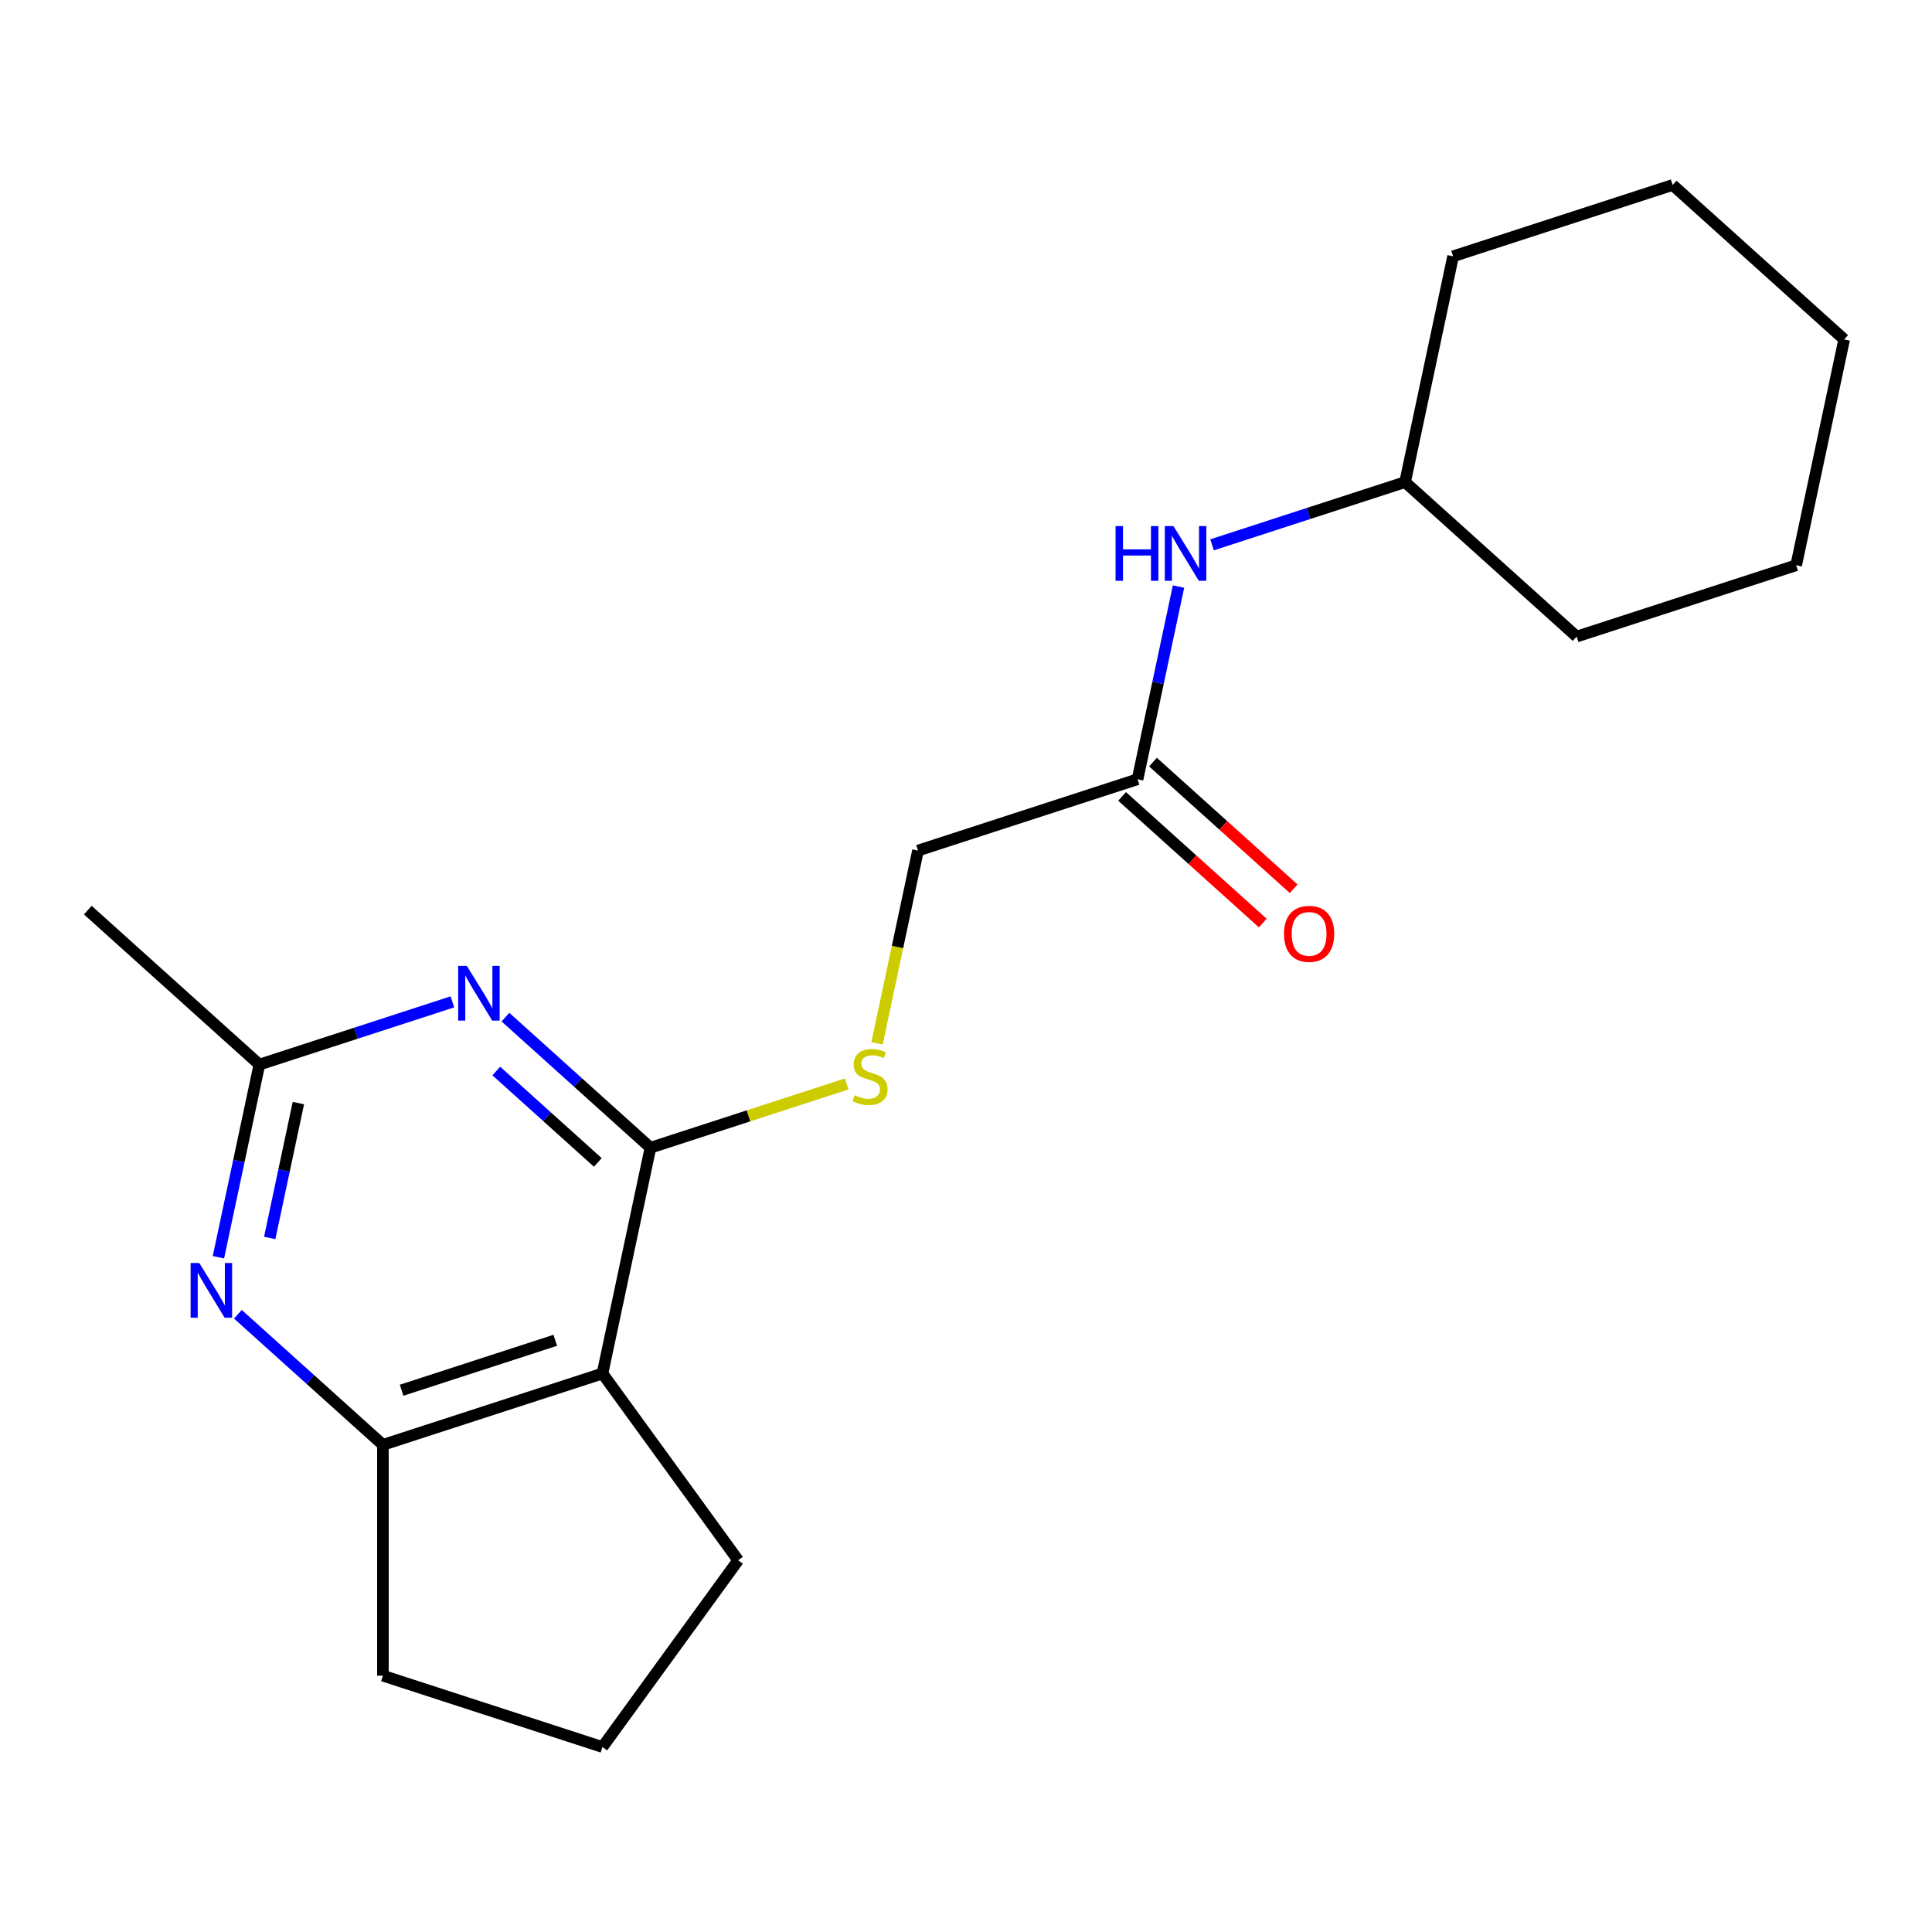 <?xml version='1.0' encoding='iso-8859-1'?>
<svg version='1.1' baseProfile='full'
              xmlns='http://www.w3.org/2000/svg'
                      xmlns:rdkit='http://www.rdkit.org/xml'
                      xmlns:xlink='http://www.w3.org/1999/xlink'
                  xml:space='preserve'
width='1000px' height='1000px' viewBox='0 0 1000 1000'>
<!-- END OF HEADER -->
<rect style='opacity:1.0;fill:#FFFFFF;stroke:none' width='1000' height='1000' x='0' y='0'> </rect>
<path class='bond-0' d='M 336.679,594.054 L 299.146,560.259' style='fill:none;fill-rule:evenodd;stroke:#000000;stroke-width:6px;stroke-linecap:butt;stroke-linejoin:miter;stroke-opacity:1' />
<path class='bond-0' d='M 299.146,560.259 L 261.612,526.463' style='fill:none;fill-rule:evenodd;stroke:#0000FF;stroke-width:6px;stroke-linecap:butt;stroke-linejoin:miter;stroke-opacity:1' />
<path class='bond-0' d='M 309.429,601.674 L 283.156,578.017' style='fill:none;fill-rule:evenodd;stroke:#000000;stroke-width:6px;stroke-linecap:butt;stroke-linejoin:miter;stroke-opacity:1' />
<path class='bond-0' d='M 283.156,578.017 L 256.882,554.361' style='fill:none;fill-rule:evenodd;stroke:#0000FF;stroke-width:6px;stroke-linecap:butt;stroke-linejoin:miter;stroke-opacity:1' />
<path class='bond-1' d='M 336.679,594.054 L 311.837,710.927' style='fill:none;fill-rule:evenodd;stroke:#000000;stroke-width:6px;stroke-linecap:butt;stroke-linejoin:miter;stroke-opacity:1' />
<path class='bond-5' d='M 336.679,594.054 L 387.464,577.553' style='fill:none;fill-rule:evenodd;stroke:#000000;stroke-width:6px;stroke-linecap:butt;stroke-linejoin:miter;stroke-opacity:1' />
<path class='bond-5' d='M 387.464,577.553 L 438.249,561.052' style='fill:none;fill-rule:evenodd;stroke:#CCCC00;stroke-width:6px;stroke-linecap:butt;stroke-linejoin:miter;stroke-opacity:1' />
<path class='bond-4' d='M 234.158,518.563 L 184.203,534.795' style='fill:none;fill-rule:evenodd;stroke:#0000FF;stroke-width:6px;stroke-linecap:butt;stroke-linejoin:miter;stroke-opacity:1' />
<path class='bond-4' d='M 184.203,534.795 L 134.249,551.026' style='fill:none;fill-rule:evenodd;stroke:#000000;stroke-width:6px;stroke-linecap:butt;stroke-linejoin:miter;stroke-opacity:1' />
<path class='bond-3' d='M 311.837,710.927 L 198.201,747.85' style='fill:none;fill-rule:evenodd;stroke:#000000;stroke-width:6px;stroke-linecap:butt;stroke-linejoin:miter;stroke-opacity:1' />
<path class='bond-3' d='M 287.407,693.738 L 207.862,719.584' style='fill:none;fill-rule:evenodd;stroke:#000000;stroke-width:6px;stroke-linecap:butt;stroke-linejoin:miter;stroke-opacity:1' />
<path class='bond-10' d='M 311.837,710.927 L 382.068,807.592' style='fill:none;fill-rule:evenodd;stroke:#000000;stroke-width:6px;stroke-linecap:butt;stroke-linejoin:miter;stroke-opacity:1' />
<path class='bond-2' d='M 123.134,680.259 L 160.667,714.055' style='fill:none;fill-rule:evenodd;stroke:#0000FF;stroke-width:6px;stroke-linecap:butt;stroke-linejoin:miter;stroke-opacity:1' />
<path class='bond-2' d='M 160.667,714.055 L 198.201,747.85' style='fill:none;fill-rule:evenodd;stroke:#000000;stroke-width:6px;stroke-linecap:butt;stroke-linejoin:miter;stroke-opacity:1' />
<path class='bond-20' d='M 113.051,650.752 L 123.65,600.889' style='fill:none;fill-rule:evenodd;stroke:#0000FF;stroke-width:6px;stroke-linecap:butt;stroke-linejoin:miter;stroke-opacity:1' />
<path class='bond-20' d='M 123.65,600.889 L 134.249,551.026' style='fill:none;fill-rule:evenodd;stroke:#000000;stroke-width:6px;stroke-linecap:butt;stroke-linejoin:miter;stroke-opacity:1' />
<path class='bond-20' d='M 139.606,640.762 L 147.025,605.857' style='fill:none;fill-rule:evenodd;stroke:#0000FF;stroke-width:6px;stroke-linecap:butt;stroke-linejoin:miter;stroke-opacity:1' />
<path class='bond-20' d='M 147.025,605.857 L 154.444,570.953' style='fill:none;fill-rule:evenodd;stroke:#000000;stroke-width:6px;stroke-linecap:butt;stroke-linejoin:miter;stroke-opacity:1' />
<path class='bond-12' d='M 198.201,747.85 L 198.201,867.334' style='fill:none;fill-rule:evenodd;stroke:#000000;stroke-width:6px;stroke-linecap:butt;stroke-linejoin:miter;stroke-opacity:1' />
<path class='bond-13' d='M 134.249,551.026 L 45.455,471.075' style='fill:none;fill-rule:evenodd;stroke:#000000;stroke-width:6px;stroke-linecap:butt;stroke-linejoin:miter;stroke-opacity:1' />
<path class='bond-9' d='M 453.952,540.024 L 464.555,490.141' style='fill:none;fill-rule:evenodd;stroke:#CCCC00;stroke-width:6px;stroke-linecap:butt;stroke-linejoin:miter;stroke-opacity:1' />
<path class='bond-9' d='M 464.555,490.141 L 475.158,440.258' style='fill:none;fill-rule:evenodd;stroke:#000000;stroke-width:6px;stroke-linecap:butt;stroke-linejoin:miter;stroke-opacity:1' />
<path class='bond-6' d='M 588.794,403.335 L 475.158,440.258' style='fill:none;fill-rule:evenodd;stroke:#000000;stroke-width:6px;stroke-linecap:butt;stroke-linejoin:miter;stroke-opacity:1' />
<path class='bond-7' d='M 588.794,403.335 L 599.393,353.472' style='fill:none;fill-rule:evenodd;stroke:#000000;stroke-width:6px;stroke-linecap:butt;stroke-linejoin:miter;stroke-opacity:1' />
<path class='bond-7' d='M 599.393,353.472 L 609.992,303.609' style='fill:none;fill-rule:evenodd;stroke:#0000FF;stroke-width:6px;stroke-linecap:butt;stroke-linejoin:miter;stroke-opacity:1' />
<path class='bond-8' d='M 580.799,412.215 L 617.203,444.992' style='fill:none;fill-rule:evenodd;stroke:#000000;stroke-width:6px;stroke-linecap:butt;stroke-linejoin:miter;stroke-opacity:1' />
<path class='bond-8' d='M 617.203,444.992 L 653.606,477.77' style='fill:none;fill-rule:evenodd;stroke:#FF0000;stroke-width:6px;stroke-linecap:butt;stroke-linejoin:miter;stroke-opacity:1' />
<path class='bond-8' d='M 596.789,394.456 L 633.193,427.234' style='fill:none;fill-rule:evenodd;stroke:#000000;stroke-width:6px;stroke-linecap:butt;stroke-linejoin:miter;stroke-opacity:1' />
<path class='bond-8' d='M 633.193,427.234 L 669.596,460.011' style='fill:none;fill-rule:evenodd;stroke:#FF0000;stroke-width:6px;stroke-linecap:butt;stroke-linejoin:miter;stroke-opacity:1' />
<path class='bond-11' d='M 627.363,282.002 L 677.318,265.77' style='fill:none;fill-rule:evenodd;stroke:#0000FF;stroke-width:6px;stroke-linecap:butt;stroke-linejoin:miter;stroke-opacity:1' />
<path class='bond-11' d='M 677.318,265.77 L 727.273,249.539' style='fill:none;fill-rule:evenodd;stroke:#000000;stroke-width:6px;stroke-linecap:butt;stroke-linejoin:miter;stroke-opacity:1' />
<path class='bond-14' d='M 382.068,807.592 L 311.837,904.257' style='fill:none;fill-rule:evenodd;stroke:#000000;stroke-width:6px;stroke-linecap:butt;stroke-linejoin:miter;stroke-opacity:1' />
<path class='bond-15' d='M 727.273,249.539 L 816.067,329.49' style='fill:none;fill-rule:evenodd;stroke:#000000;stroke-width:6px;stroke-linecap:butt;stroke-linejoin:miter;stroke-opacity:1' />
<path class='bond-16' d='M 727.273,249.539 L 752.115,132.666' style='fill:none;fill-rule:evenodd;stroke:#000000;stroke-width:6px;stroke-linecap:butt;stroke-linejoin:miter;stroke-opacity:1' />
<path class='bond-21' d='M 198.201,867.334 L 311.837,904.257' style='fill:none;fill-rule:evenodd;stroke:#000000;stroke-width:6px;stroke-linecap:butt;stroke-linejoin:miter;stroke-opacity:1' />
<path class='bond-17' d='M 816.067,329.49 L 929.703,292.567' style='fill:none;fill-rule:evenodd;stroke:#000000;stroke-width:6px;stroke-linecap:butt;stroke-linejoin:miter;stroke-opacity:1' />
<path class='bond-18' d='M 752.115,132.666 L 865.751,95.743' style='fill:none;fill-rule:evenodd;stroke:#000000;stroke-width:6px;stroke-linecap:butt;stroke-linejoin:miter;stroke-opacity:1' />
<path class='bond-22' d='M 929.703,292.567 L 954.545,175.694' style='fill:none;fill-rule:evenodd;stroke:#000000;stroke-width:6px;stroke-linecap:butt;stroke-linejoin:miter;stroke-opacity:1' />
<path class='bond-19' d='M 865.751,95.743 L 954.545,175.694' style='fill:none;fill-rule:evenodd;stroke:#000000;stroke-width:6px;stroke-linecap:butt;stroke-linejoin:miter;stroke-opacity:1' />
<path  class='atom-1' d='M 241.625 499.943
L 250.905 514.943
Q 251.825 516.423, 253.305 519.103
Q 254.785 521.783, 254.865 521.943
L 254.865 499.943
L 258.625 499.943
L 258.625 528.263
L 254.745 528.263
L 244.785 511.863
Q 243.625 509.943, 242.385 507.743
Q 241.185 505.543, 240.825 504.863
L 240.825 528.263
L 237.145 528.263
L 237.145 499.943
L 241.625 499.943
' fill='#0000FF'/>
<path  class='atom-3' d='M 103.147 653.739
L 112.427 668.739
Q 113.347 670.219, 114.827 672.899
Q 116.307 675.579, 116.387 675.739
L 116.387 653.739
L 120.147 653.739
L 120.147 682.059
L 116.267 682.059
L 106.307 665.659
Q 105.147 663.739, 103.907 661.539
Q 102.707 659.339, 102.347 658.659
L 102.347 682.059
L 98.666 682.059
L 98.666 653.739
L 103.147 653.739
' fill='#0000FF'/>
<path  class='atom-6' d='M 442.316 566.851
Q 442.636 566.971, 443.956 567.531
Q 445.276 568.091, 446.716 568.451
Q 448.196 568.771, 449.636 568.771
Q 452.316 568.771, 453.876 567.491
Q 455.436 566.171, 455.436 563.891
Q 455.436 562.331, 454.636 561.371
Q 453.876 560.411, 452.676 559.891
Q 451.476 559.371, 449.476 558.771
Q 446.956 558.011, 445.436 557.291
Q 443.956 556.571, 442.876 555.051
Q 441.836 553.531, 441.836 550.971
Q 441.836 547.411, 444.236 545.211
Q 446.676 543.011, 451.476 543.011
Q 454.756 543.011, 458.476 544.571
L 457.556 547.651
Q 454.156 546.251, 451.596 546.251
Q 448.836 546.251, 447.316 547.411
Q 445.796 548.531, 445.836 550.491
Q 445.836 552.011, 446.596 552.931
Q 447.396 553.851, 448.516 554.371
Q 449.676 554.891, 451.596 555.491
Q 454.156 556.291, 455.676 557.091
Q 457.196 557.891, 458.276 559.531
Q 459.396 561.131, 459.396 563.891
Q 459.396 567.811, 456.756 569.931
Q 454.156 572.011, 449.796 572.011
Q 447.276 572.011, 445.356 571.451
Q 443.476 570.931, 441.236 570.011
L 442.316 566.851
' fill='#CCCC00'/>
<path  class='atom-8' d='M 577.416 272.302
L 581.256 272.302
L 581.256 284.342
L 595.736 284.342
L 595.736 272.302
L 599.576 272.302
L 599.576 300.622
L 595.736 300.622
L 595.736 287.542
L 581.256 287.542
L 581.256 300.622
L 577.416 300.622
L 577.416 272.302
' fill='#0000FF'/>
<path  class='atom-8' d='M 607.376 272.302
L 616.656 287.302
Q 617.576 288.782, 619.056 291.462
Q 620.536 294.142, 620.616 294.302
L 620.616 272.302
L 624.376 272.302
L 624.376 300.622
L 620.496 300.622
L 610.536 284.222
Q 609.376 282.302, 608.136 280.102
Q 606.936 277.902, 606.576 277.222
L 606.576 300.622
L 602.896 300.622
L 602.896 272.302
L 607.376 272.302
' fill='#0000FF'/>
<path  class='atom-9' d='M 664.588 483.366
Q 664.588 476.566, 667.948 472.766
Q 671.308 468.966, 677.588 468.966
Q 683.868 468.966, 687.228 472.766
Q 690.588 476.566, 690.588 483.366
Q 690.588 490.246, 687.188 494.166
Q 683.788 498.046, 677.588 498.046
Q 671.348 498.046, 667.948 494.166
Q 664.588 490.286, 664.588 483.366
M 677.588 494.846
Q 681.908 494.846, 684.228 491.966
Q 686.588 489.046, 686.588 483.366
Q 686.588 477.806, 684.228 475.006
Q 681.908 472.166, 677.588 472.166
Q 673.268 472.166, 670.908 474.966
Q 668.588 477.766, 668.588 483.366
Q 668.588 489.086, 670.908 491.966
Q 673.268 494.846, 677.588 494.846
' fill='#FF0000'/>
</svg>
